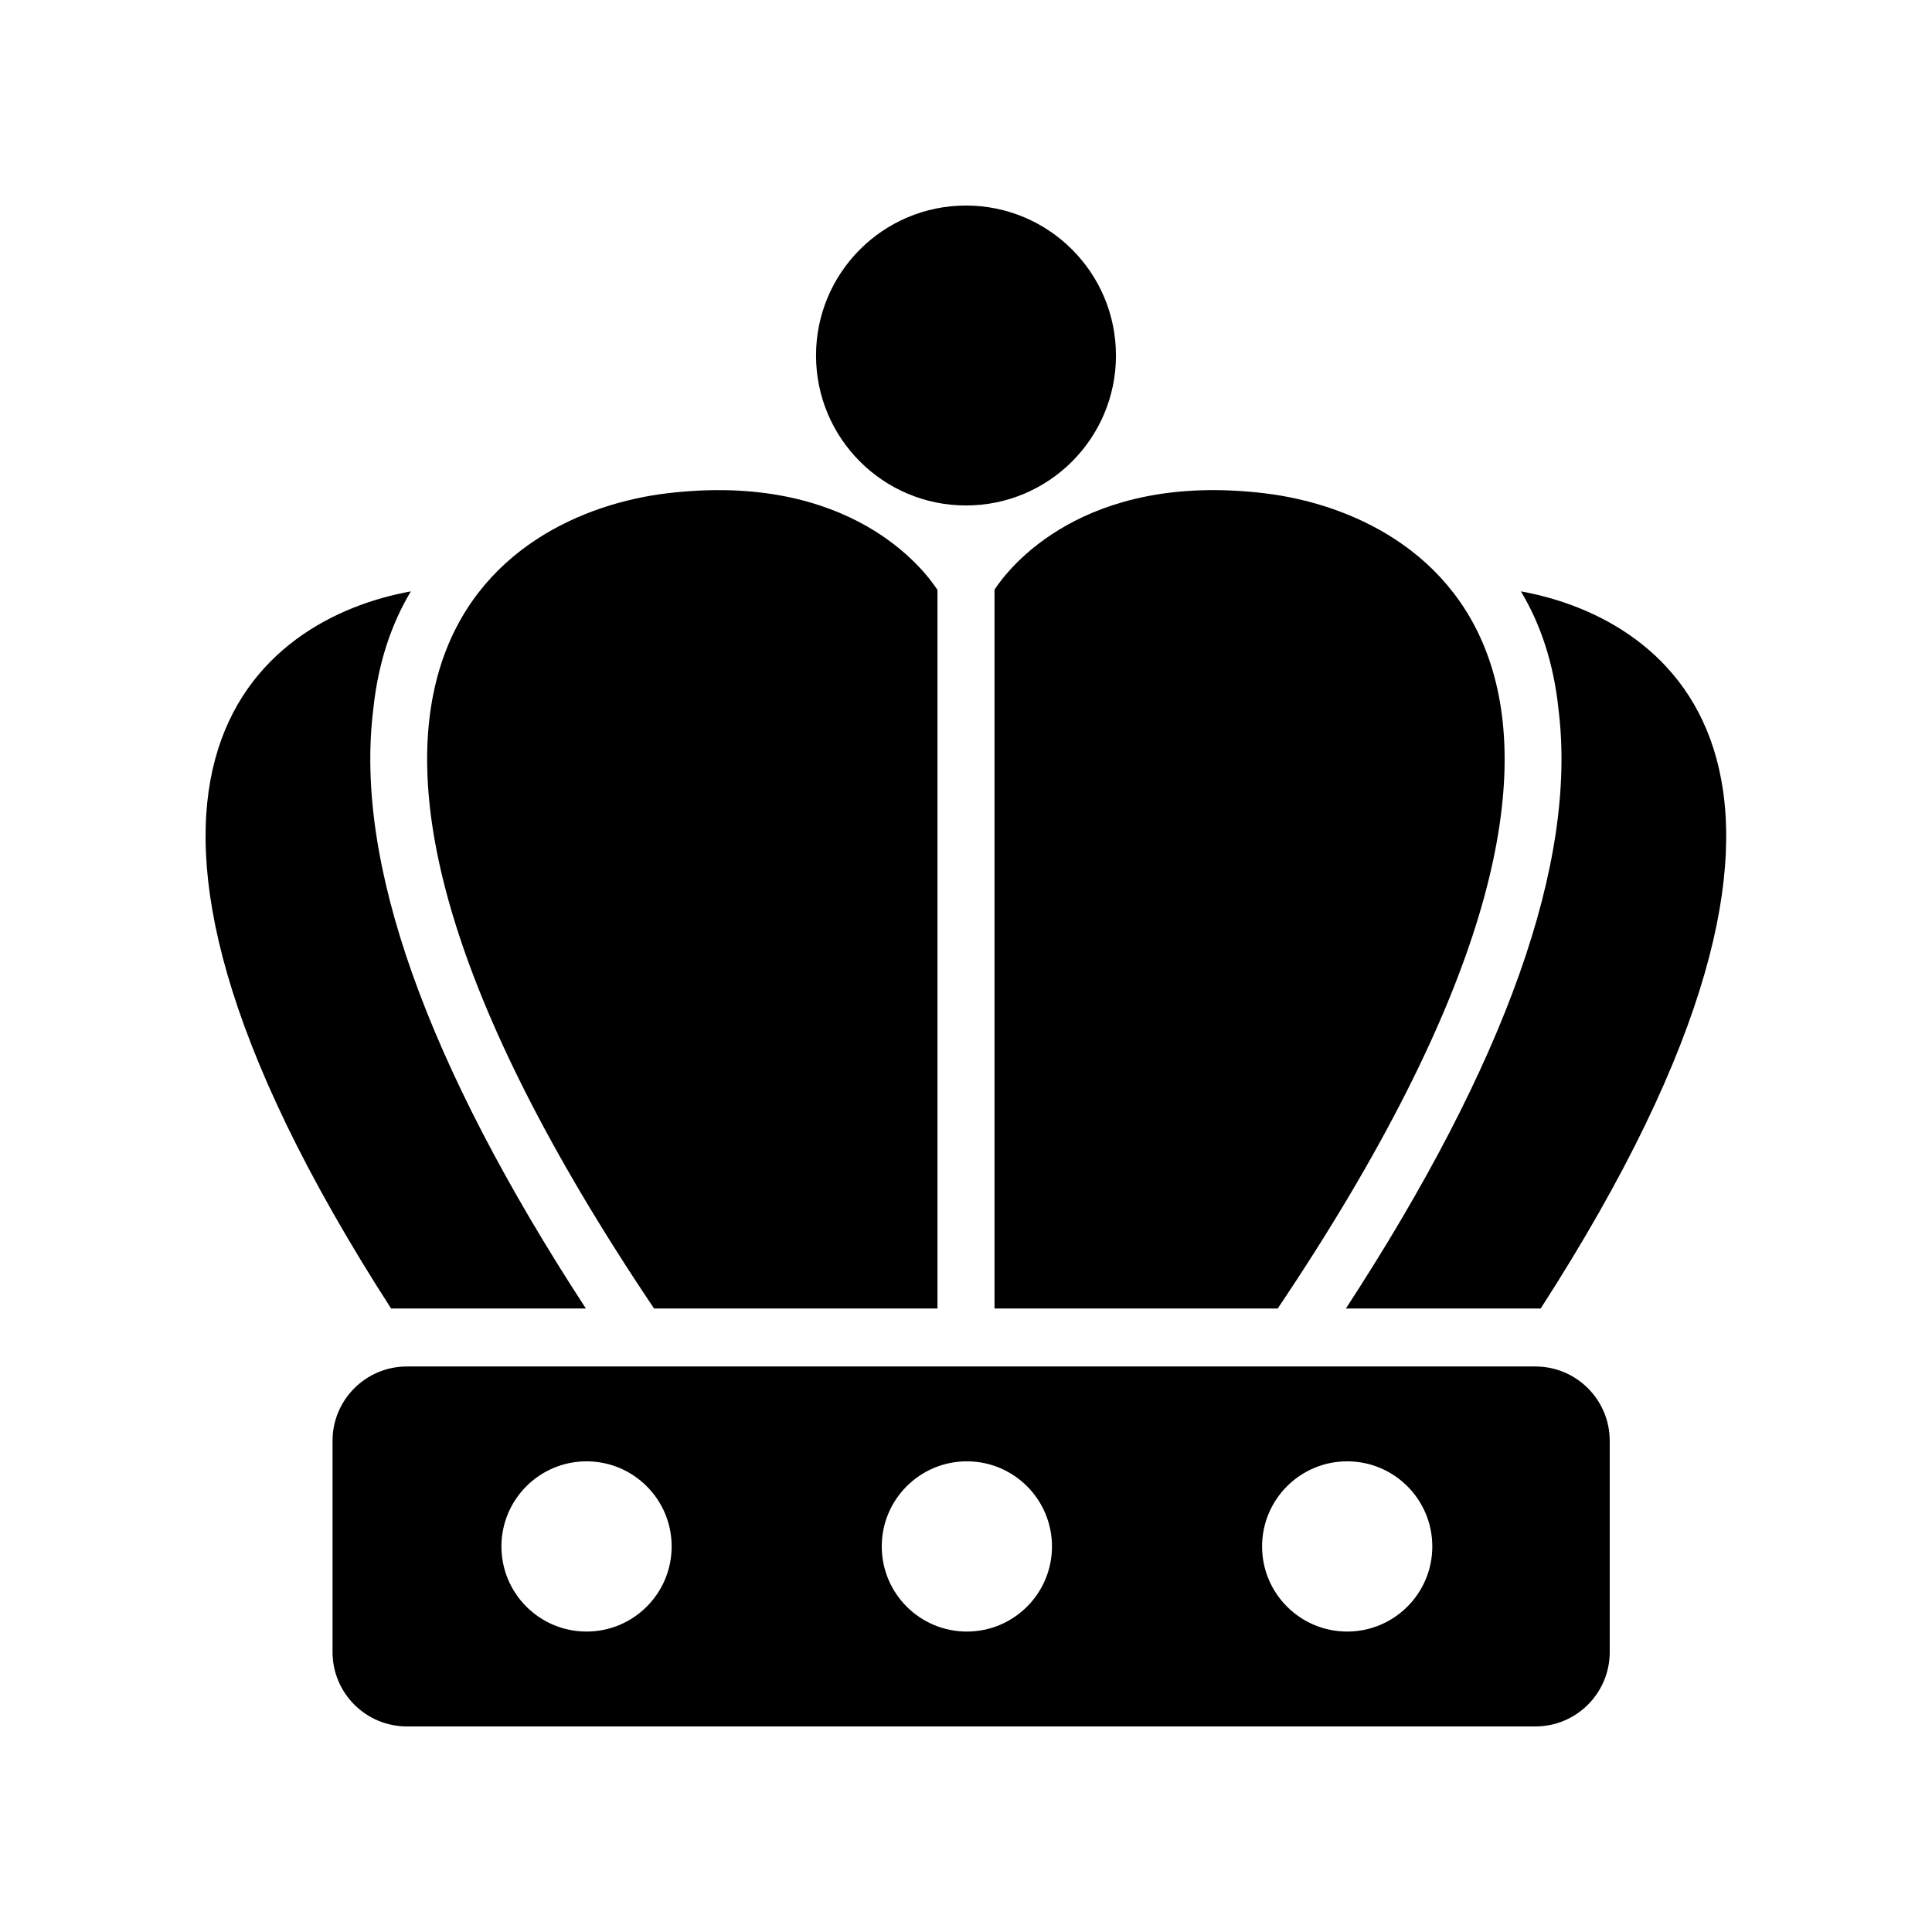 <?xml version="1.0" encoding="UTF-8"?>
<!-- Uploaded to: SVG Repo, www.svgrepo.com, Generator: SVG Repo Mixer Tools -->
<svg fill="#000000" width="800px" height="800px" version="1.1" viewBox="144 144 512 512" xmlns="http://www.w3.org/2000/svg">
 <g>
  <path d="m550.88 506.13h-299.04c-10.887 0-19.715 8.824-19.715 19.711v55.965c0 10.891 8.828 19.719 19.715 19.719h299.04c10.887 0 19.715-8.824 19.715-19.715v-55.965c0-10.887-8.828-19.715-19.715-19.715zm-251.44 70.25c-12.457 0-22.555-10.098-22.555-22.555s10.098-22.555 22.555-22.555c12.457 0 22.555 10.098 22.555 22.555s-10.098 22.555-22.555 22.555zm100.79 0c-12.457 0-22.555-10.098-22.555-22.555s10.098-22.555 22.555-22.555c12.457 0 22.555 10.098 22.555 22.555s-10.098 22.555-22.555 22.555zm100.79 0c-12.457 0-22.555-10.098-22.555-22.555s10.098-22.555 22.555-22.555 22.555 10.098 22.555 22.555-10.098 22.555-22.555 22.555z"/>
  <path d="m439.74 238.21c0 21.949-17.793 39.742-39.742 39.742s-39.742-17.793-39.742-39.742c0-21.945 17.793-39.738 39.742-39.738s39.742 17.793 39.742 39.738"/>
  <path d="m500.68 490.77h51.613c91.711-142.25 34.301-182.91-5.238-190.05 5.106 8.504 8.695 18.879 9.984 31.422 4.957 40.355-13.926 93.527-56.359 158.62z"/>
  <path d="m299.26 490.77h-51.613c-91.711-142.25-34.301-182.91 5.238-190.05-5.106 8.504-8.695 18.879-9.984 31.422-4.953 40.355 13.93 93.527 56.359 158.62z"/>
  <path d="m479.25 274.74c-48.434-5.852-68.121 20.062-71.691 25.512v190.52h75.043c113.09-168.18 39.895-210.81-3.352-216.03z"/>
  <path d="m320.69 274.74c-43.246 5.223-116.44 47.852-3.352 216.03h75.102v-190.43c-3.398-5.234-23.031-31.48-71.75-25.598z"/>
 </g>
</svg>